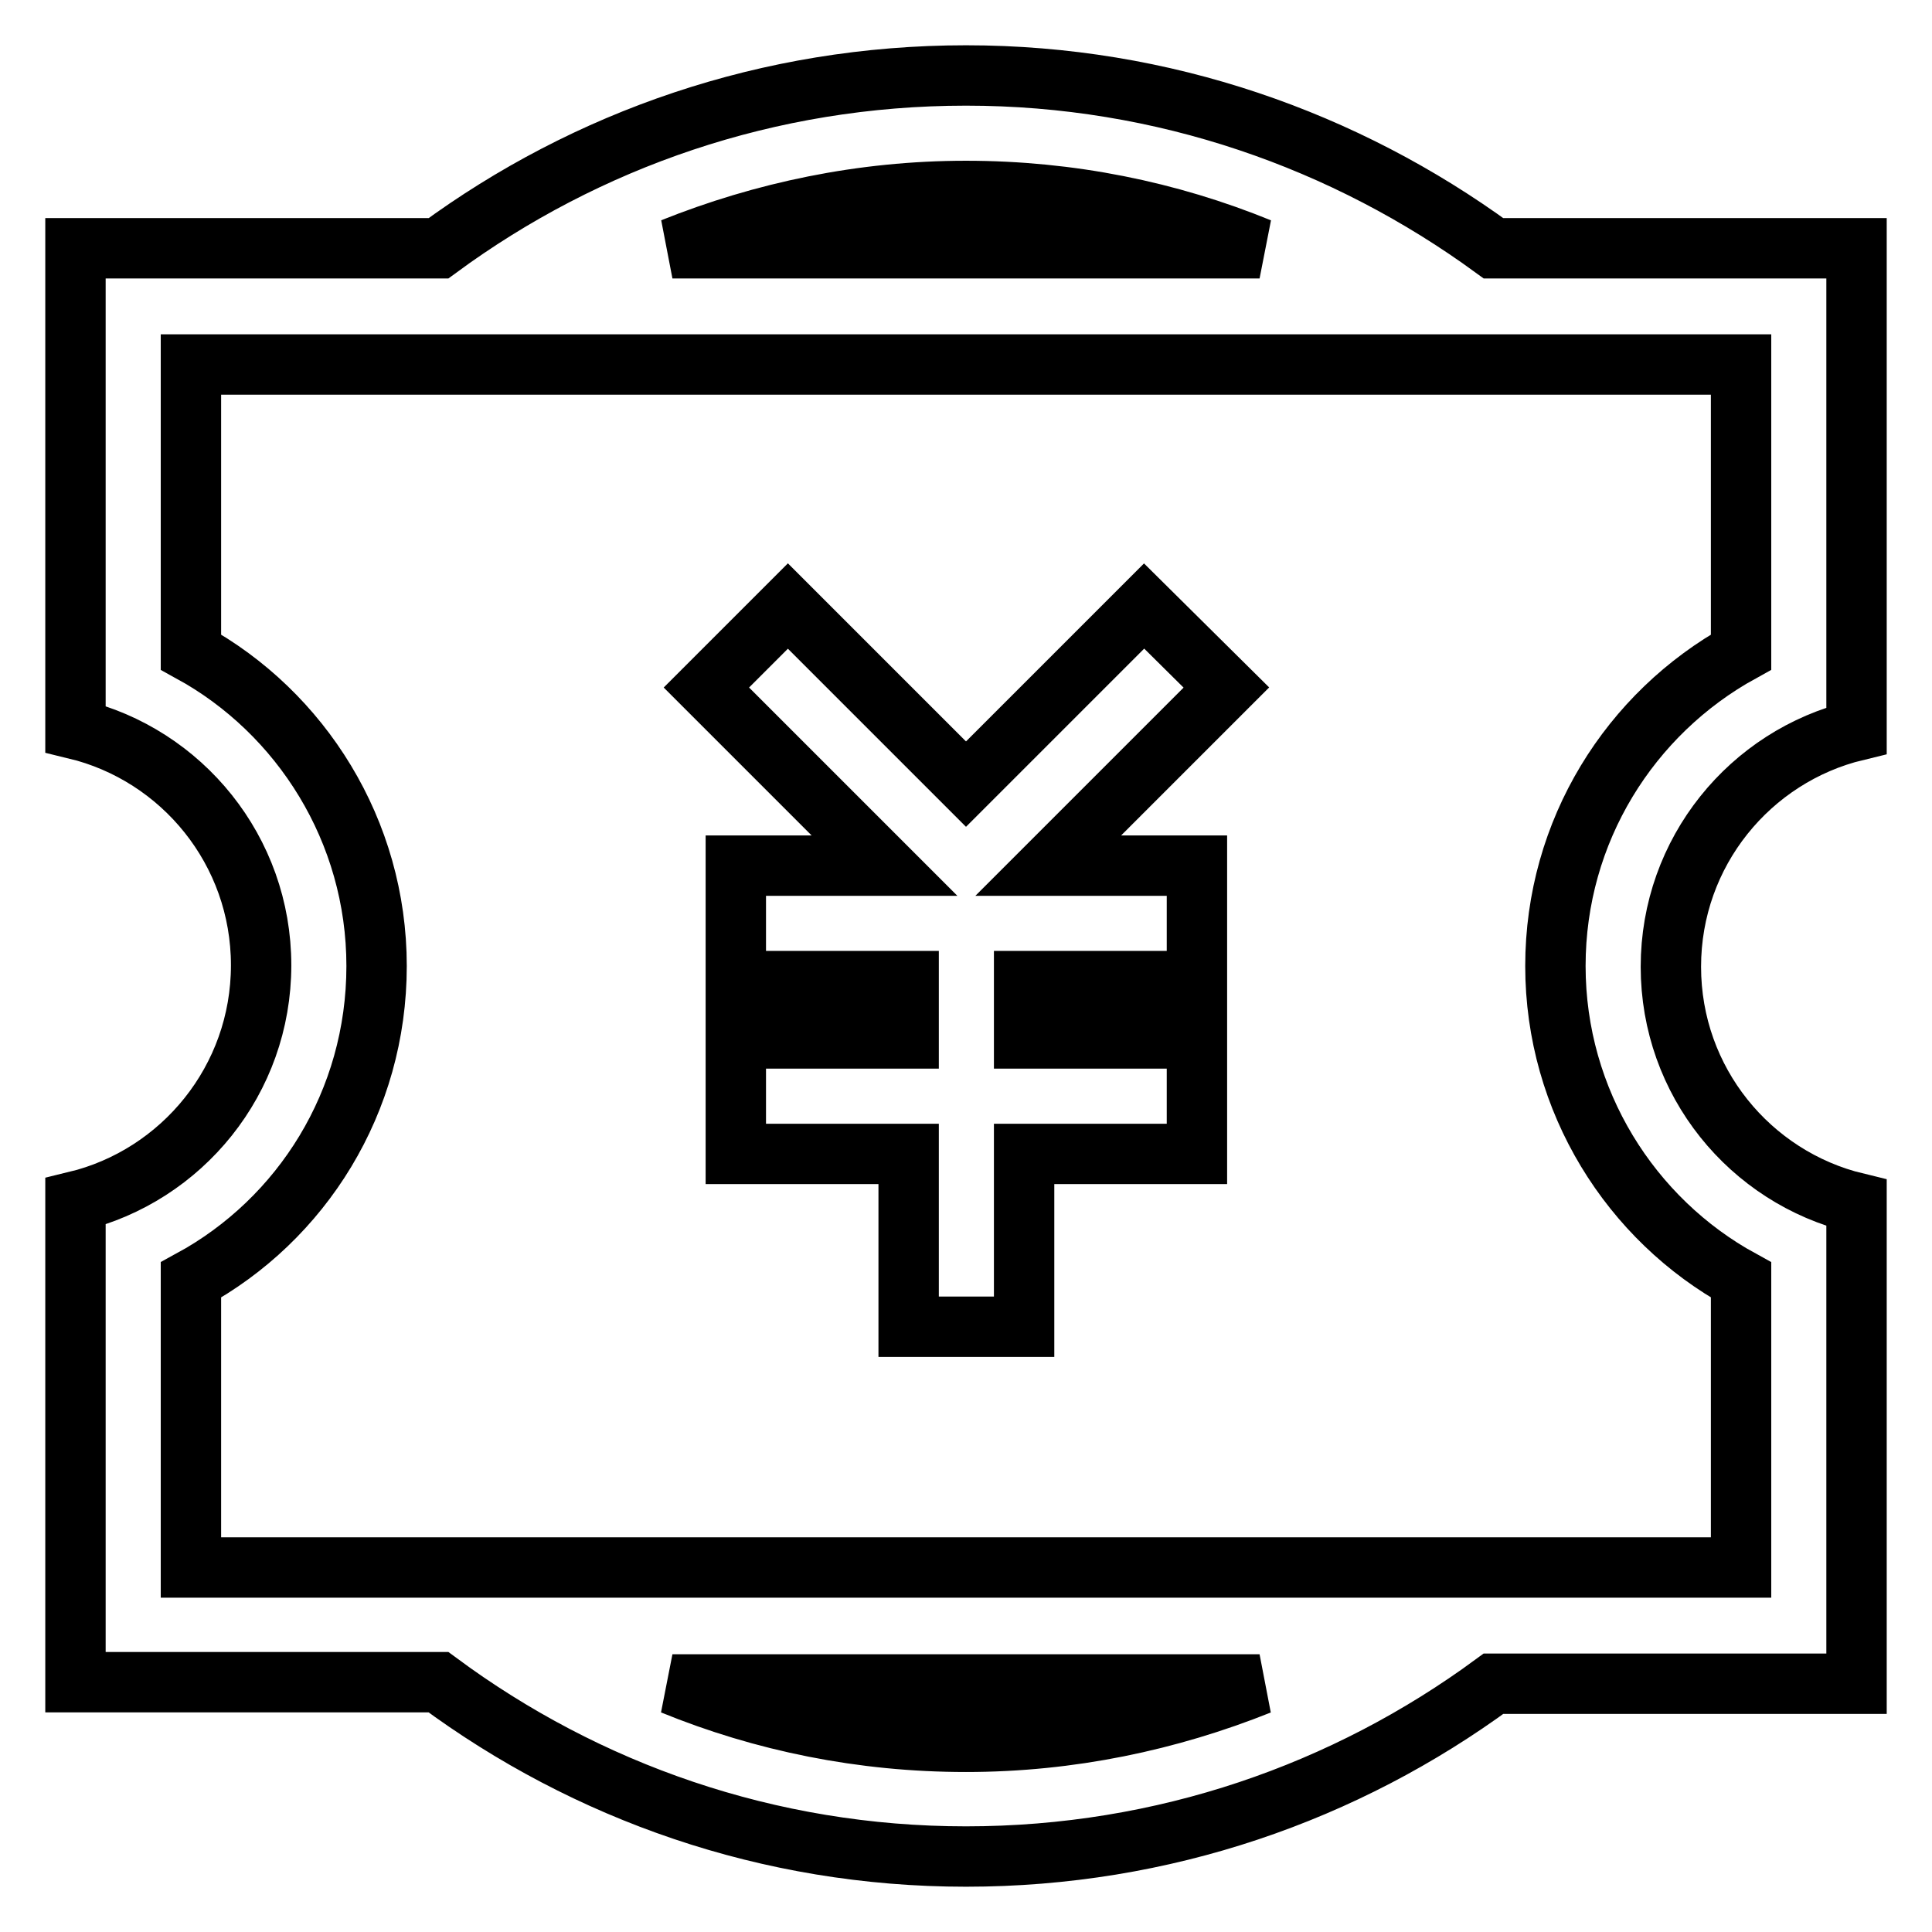 <?xml version="1.0" encoding="utf-8"?>
<!-- Svg Vector Icons : http://www.onlinewebfonts.com/icon -->
<!DOCTYPE svg PUBLIC "-//W3C//DTD SVG 1.1//EN" "http://www.w3.org/Graphics/SVG/1.1/DTD/svg11.dtd">
<svg version="1.1" xmlns="http://www.w3.org/2000/svg" xmlns:xlink="http://www.w3.org/1999/xlink" x="0px" y="0px" viewBox="0 0 256 256" enable-background="new 0 0 256 256" xml:space="preserve">
<g> <path stroke-width="8" fill-opacity="0" stroke="#000000"  d="M151.6,80.3L128,103.9l-23.6-23.6L93.6,91.1l23.6,23.6H97.5v15.3h22.9v7.6H97.5v15.3h22.9v22.9h15.3v-22.9 h22.9v-15.3h-22.9v-7.6h22.9v-15.3h-19.7l23.6-23.6L151.6,80.3z M197.9,32.9C178.3,18.6,154.2,10,128,10s-50.3,8.5-69.9,22.9H10 v63.7c14.1,3.4,24.6,16.1,24.6,31.3c0,15.2-10.5,27.9-24.6,31.3v63.7h48.1C77.7,237.4,101.8,246,128,246s50.3-8.5,69.9-22.9H246 v-63.7c-14.1-3.4-24.6-16.1-24.6-31.3c0-15.2,10.5-27.9,24.6-31.3V32.9H197.9z M128,25.3c13.8,0,26.9,2.7,38.9,7.6H89.1 C101.1,28.1,114.2,25.3,128,25.3z M128,230.8c-13.8,0-26.9-2.7-38.9-7.6h77.8C154.9,228,141.8,230.8,128,230.8z M230.7,86.4 c-14.7,8.1-24.6,23.7-24.6,41.6c0,17.9,10,33.6,24.6,41.6v38.1H25.3v-38.1C40,161.6,49.9,146,49.9,128c0-17.9-10-33.6-24.6-41.6 V48.3h205.4L230.7,86.4L230.7,86.4z"/></g>
</svg>
